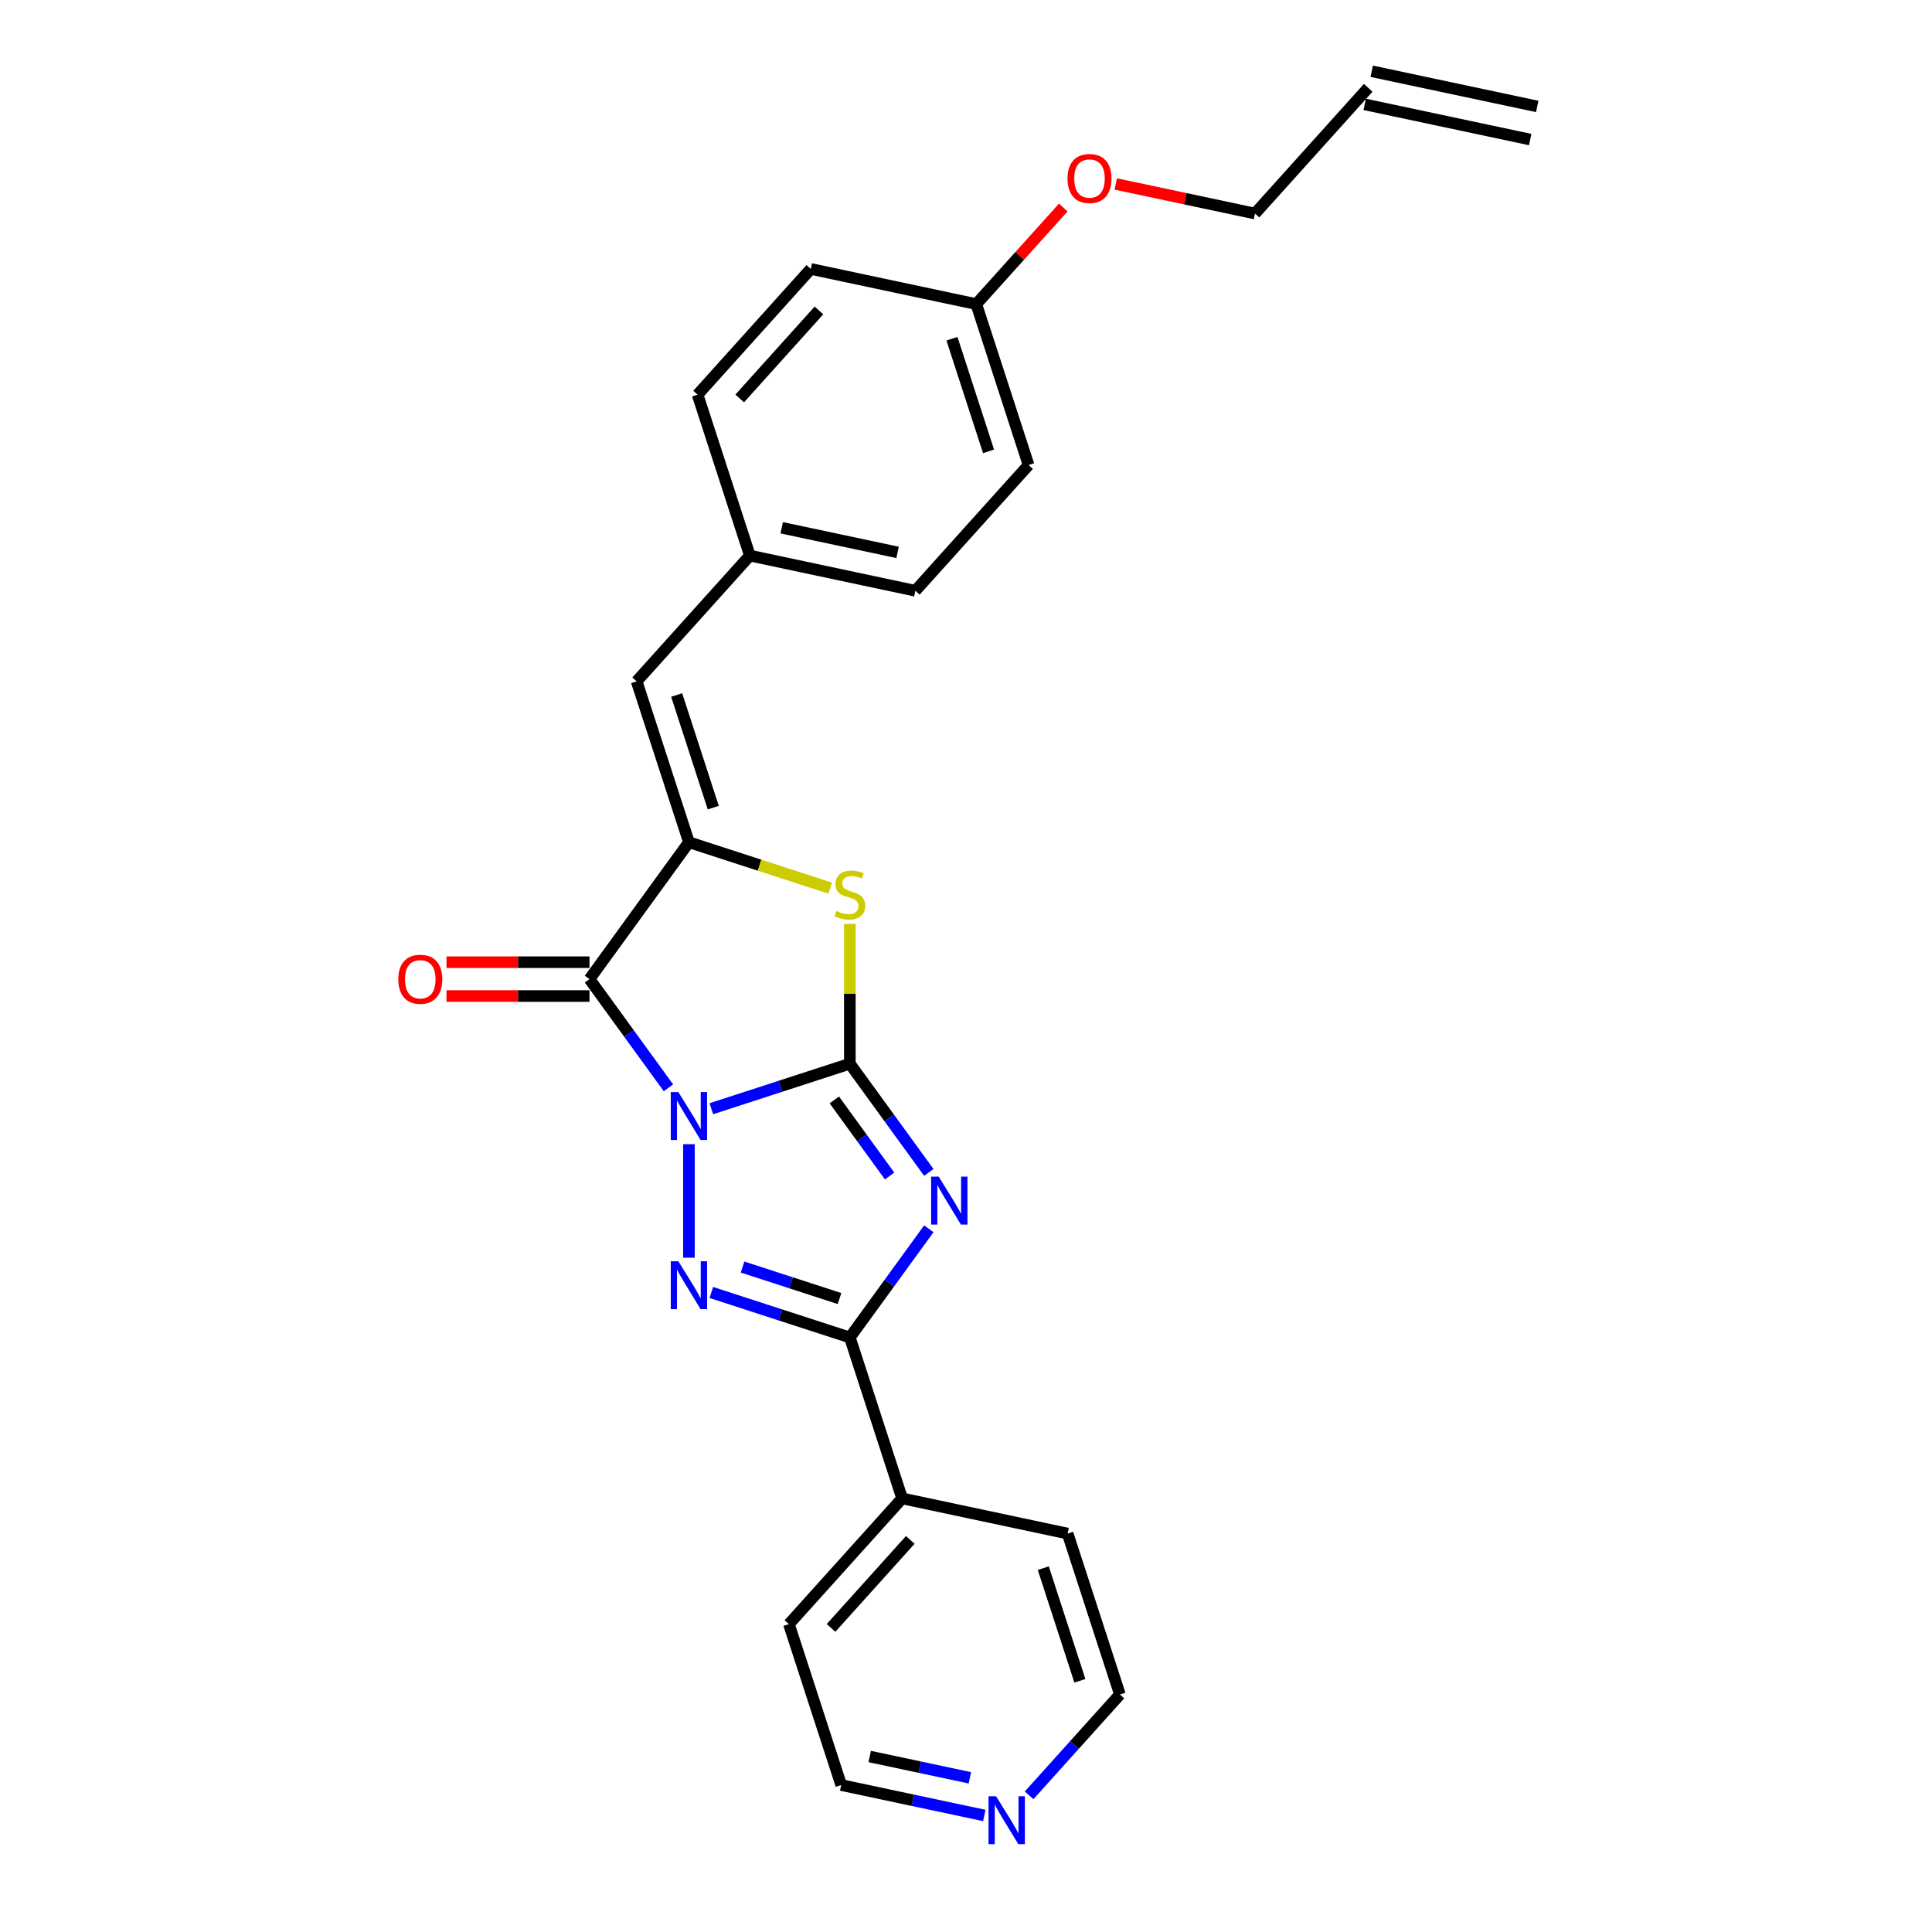 <?xml version='1.0' encoding='iso-8859-1'?>
<svg version='1.1' baseProfile='full'
              xmlns='http://www.w3.org/2000/svg'
                      xmlns:rdkit='http://www.rdkit.org/xml'
                      xmlns:xlink='http://www.w3.org/1999/xlink'
                  xml:space='preserve'
width='1000px' height='1000px' viewBox='0 0 1000 1000'>
<!-- END OF HEADER -->
<rect style='opacity:1.0;fill:#FFFFFF;stroke:none' width='1000' height='1000' x='0' y='0'> </rect>
<path class='bond-0' d='M 368.184,573.873 L 404.031,562.226' style='fill:none;fill-rule:evenodd;stroke:#0000FF;stroke-width:6px;stroke-linecap:butt;stroke-linejoin:miter;stroke-opacity:1' />
<path class='bond-0' d='M 404.031,562.226 L 439.878,550.578' style='fill:none;fill-rule:evenodd;stroke:#000000;stroke-width:6px;stroke-linecap:butt;stroke-linejoin:miter;stroke-opacity:1' />
<path class='bond-2' d='M 356.589,592.231 L 356.589,650.99' style='fill:none;fill-rule:evenodd;stroke:#0000FF;stroke-width:6px;stroke-linecap:butt;stroke-linejoin:miter;stroke-opacity:1' />
<path class='bond-3' d='M 345.989,563.05 L 325.551,534.921' style='fill:none;fill-rule:evenodd;stroke:#0000FF;stroke-width:6px;stroke-linecap:butt;stroke-linejoin:miter;stroke-opacity:1' />
<path class='bond-3' d='M 325.551,534.921 L 305.114,506.791' style='fill:none;fill-rule:evenodd;stroke:#000000;stroke-width:6px;stroke-linecap:butt;stroke-linejoin:miter;stroke-opacity:1' />
<path class='bond-1' d='M 439.878,550.578 L 460.316,578.708' style='fill:none;fill-rule:evenodd;stroke:#000000;stroke-width:6px;stroke-linecap:butt;stroke-linejoin:miter;stroke-opacity:1' />
<path class='bond-1' d='M 460.316,578.708 L 480.753,606.838' style='fill:none;fill-rule:evenodd;stroke:#0000FF;stroke-width:6px;stroke-linecap:butt;stroke-linejoin:miter;stroke-opacity:1' />
<path class='bond-1' d='M 431.839,569.312 L 446.146,589.003' style='fill:none;fill-rule:evenodd;stroke:#000000;stroke-width:6px;stroke-linecap:butt;stroke-linejoin:miter;stroke-opacity:1' />
<path class='bond-1' d='M 446.146,589.003 L 460.452,608.694' style='fill:none;fill-rule:evenodd;stroke:#0000FF;stroke-width:6px;stroke-linecap:butt;stroke-linejoin:miter;stroke-opacity:1' />
<path class='bond-6' d='M 439.878,550.578 L 439.878,514.401' style='fill:none;fill-rule:evenodd;stroke:#000000;stroke-width:6px;stroke-linecap:butt;stroke-linejoin:miter;stroke-opacity:1' />
<path class='bond-6' d='M 439.878,514.401 L 439.878,478.224' style='fill:none;fill-rule:evenodd;stroke:#CCCC00;stroke-width:6px;stroke-linecap:butt;stroke-linejoin:miter;stroke-opacity:1' />
<path class='bond-25' d='M 480.753,636.018 L 460.316,664.148' style='fill:none;fill-rule:evenodd;stroke:#0000FF;stroke-width:6px;stroke-linecap:butt;stroke-linejoin:miter;stroke-opacity:1' />
<path class='bond-25' d='M 460.316,664.148 L 439.878,692.278' style='fill:none;fill-rule:evenodd;stroke:#000000;stroke-width:6px;stroke-linecap:butt;stroke-linejoin:miter;stroke-opacity:1' />
<path class='bond-5' d='M 368.184,668.983 L 404.031,680.631' style='fill:none;fill-rule:evenodd;stroke:#0000FF;stroke-width:6px;stroke-linecap:butt;stroke-linejoin:miter;stroke-opacity:1' />
<path class='bond-5' d='M 404.031,680.631 L 439.878,692.278' style='fill:none;fill-rule:evenodd;stroke:#000000;stroke-width:6px;stroke-linecap:butt;stroke-linejoin:miter;stroke-opacity:1' />
<path class='bond-5' d='M 384.351,655.82 L 409.444,663.973' style='fill:none;fill-rule:evenodd;stroke:#0000FF;stroke-width:6px;stroke-linecap:butt;stroke-linejoin:miter;stroke-opacity:1' />
<path class='bond-5' d='M 409.444,663.973 L 434.537,672.126' style='fill:none;fill-rule:evenodd;stroke:#000000;stroke-width:6px;stroke-linecap:butt;stroke-linejoin:miter;stroke-opacity:1' />
<path class='bond-4' d='M 305.114,506.791 L 356.589,435.941' style='fill:none;fill-rule:evenodd;stroke:#000000;stroke-width:6px;stroke-linecap:butt;stroke-linejoin:miter;stroke-opacity:1' />
<path class='bond-8' d='M 305.114,498.033 L 268.113,498.033' style='fill:none;fill-rule:evenodd;stroke:#000000;stroke-width:6px;stroke-linecap:butt;stroke-linejoin:miter;stroke-opacity:1' />
<path class='bond-8' d='M 268.113,498.033 L 231.113,498.033' style='fill:none;fill-rule:evenodd;stroke:#FF0000;stroke-width:6px;stroke-linecap:butt;stroke-linejoin:miter;stroke-opacity:1' />
<path class='bond-8' d='M 305.114,515.548 L 268.113,515.548' style='fill:none;fill-rule:evenodd;stroke:#000000;stroke-width:6px;stroke-linecap:butt;stroke-linejoin:miter;stroke-opacity:1' />
<path class='bond-8' d='M 268.113,515.548 L 231.113,515.548' style='fill:none;fill-rule:evenodd;stroke:#FF0000;stroke-width:6px;stroke-linecap:butt;stroke-linejoin:miter;stroke-opacity:1' />
<path class='bond-7' d='M 356.589,435.941 L 329.527,352.652' style='fill:none;fill-rule:evenodd;stroke:#000000;stroke-width:6px;stroke-linecap:butt;stroke-linejoin:miter;stroke-opacity:1' />
<path class='bond-7' d='M 369.188,418.035 L 350.244,359.733' style='fill:none;fill-rule:evenodd;stroke:#000000;stroke-width:6px;stroke-linecap:butt;stroke-linejoin:miter;stroke-opacity:1' />
<path class='bond-26' d='M 356.589,435.941 L 393.163,447.824' style='fill:none;fill-rule:evenodd;stroke:#000000;stroke-width:6px;stroke-linecap:butt;stroke-linejoin:miter;stroke-opacity:1' />
<path class='bond-26' d='M 393.163,447.824 L 429.737,459.708' style='fill:none;fill-rule:evenodd;stroke:#CCCC00;stroke-width:6px;stroke-linecap:butt;stroke-linejoin:miter;stroke-opacity:1' />
<path class='bond-9' d='M 439.878,692.278 L 466.94,775.567' style='fill:none;fill-rule:evenodd;stroke:#000000;stroke-width:6px;stroke-linecap:butt;stroke-linejoin:miter;stroke-opacity:1' />
<path class='bond-11' d='M 329.527,352.652 L 388.126,287.571' style='fill:none;fill-rule:evenodd;stroke:#000000;stroke-width:6px;stroke-linecap:butt;stroke-linejoin:miter;stroke-opacity:1' />
<path class='bond-23' d='M 466.94,775.567 L 552.602,793.775' style='fill:none;fill-rule:evenodd;stroke:#000000;stroke-width:6px;stroke-linecap:butt;stroke-linejoin:miter;stroke-opacity:1' />
<path class='bond-24' d='M 466.94,775.567 L 408.341,840.648' style='fill:none;fill-rule:evenodd;stroke:#000000;stroke-width:6px;stroke-linecap:butt;stroke-linejoin:miter;stroke-opacity:1' />
<path class='bond-24' d='M 471.167,797.049 L 430.147,842.606' style='fill:none;fill-rule:evenodd;stroke:#000000;stroke-width:6px;stroke-linecap:butt;stroke-linejoin:miter;stroke-opacity:1' />
<path class='bond-10' d='M 509.47,939.68 L 472.437,931.809' style='fill:none;fill-rule:evenodd;stroke:#0000FF;stroke-width:6px;stroke-linecap:butt;stroke-linejoin:miter;stroke-opacity:1' />
<path class='bond-10' d='M 472.437,931.809 L 435.403,923.937' style='fill:none;fill-rule:evenodd;stroke:#000000;stroke-width:6px;stroke-linecap:butt;stroke-linejoin:miter;stroke-opacity:1' />
<path class='bond-10' d='M 502.001,920.186 L 476.078,914.676' style='fill:none;fill-rule:evenodd;stroke:#0000FF;stroke-width:6px;stroke-linecap:butt;stroke-linejoin:miter;stroke-opacity:1' />
<path class='bond-10' d='M 476.078,914.676 L 450.155,909.166' style='fill:none;fill-rule:evenodd;stroke:#000000;stroke-width:6px;stroke-linecap:butt;stroke-linejoin:miter;stroke-opacity:1' />
<path class='bond-27' d='M 532.66,929.267 L 556.162,903.166' style='fill:none;fill-rule:evenodd;stroke:#0000FF;stroke-width:6px;stroke-linecap:butt;stroke-linejoin:miter;stroke-opacity:1' />
<path class='bond-27' d='M 556.162,903.166 L 579.664,877.064' style='fill:none;fill-rule:evenodd;stroke:#000000;stroke-width:6px;stroke-linecap:butt;stroke-linejoin:miter;stroke-opacity:1' />
<path class='bond-15' d='M 388.126,287.571 L 361.064,204.282' style='fill:none;fill-rule:evenodd;stroke:#000000;stroke-width:6px;stroke-linecap:butt;stroke-linejoin:miter;stroke-opacity:1' />
<path class='bond-16' d='M 388.126,287.571 L 473.788,305.779' style='fill:none;fill-rule:evenodd;stroke:#000000;stroke-width:6px;stroke-linecap:butt;stroke-linejoin:miter;stroke-opacity:1' />
<path class='bond-16' d='M 404.617,273.17 L 464.58,285.915' style='fill:none;fill-rule:evenodd;stroke:#000000;stroke-width:6px;stroke-linecap:butt;stroke-linejoin:miter;stroke-opacity:1' />
<path class='bond-12' d='M 708.185,45.455 L 649.585,110.536' style='fill:none;fill-rule:evenodd;stroke:#000000;stroke-width:6px;stroke-linecap:butt;stroke-linejoin:miter;stroke-opacity:1' />
<path class='bond-13' d='M 706.364,54.021 L 792.025,72.229' style='fill:none;fill-rule:evenodd;stroke:#000000;stroke-width:6px;stroke-linecap:butt;stroke-linejoin:miter;stroke-opacity:1' />
<path class='bond-13' d='M 710.005,36.888 L 795.667,55.096' style='fill:none;fill-rule:evenodd;stroke:#000000;stroke-width:6px;stroke-linecap:butt;stroke-linejoin:miter;stroke-opacity:1' />
<path class='bond-14' d='M 505.325,157.409 L 532.387,240.698' style='fill:none;fill-rule:evenodd;stroke:#000000;stroke-width:6px;stroke-linecap:butt;stroke-linejoin:miter;stroke-opacity:1' />
<path class='bond-14' d='M 492.726,175.315 L 511.67,233.617' style='fill:none;fill-rule:evenodd;stroke:#000000;stroke-width:6px;stroke-linecap:butt;stroke-linejoin:miter;stroke-opacity:1' />
<path class='bond-19' d='M 505.325,157.409 L 527.837,132.406' style='fill:none;fill-rule:evenodd;stroke:#000000;stroke-width:6px;stroke-linecap:butt;stroke-linejoin:miter;stroke-opacity:1' />
<path class='bond-19' d='M 527.837,132.406 L 550.35,107.403' style='fill:none;fill-rule:evenodd;stroke:#FF0000;stroke-width:6px;stroke-linecap:butt;stroke-linejoin:miter;stroke-opacity:1' />
<path class='bond-28' d='M 505.325,157.409 L 419.663,139.201' style='fill:none;fill-rule:evenodd;stroke:#000000;stroke-width:6px;stroke-linecap:butt;stroke-linejoin:miter;stroke-opacity:1' />
<path class='bond-17' d='M 361.064,204.282 L 419.663,139.201' style='fill:none;fill-rule:evenodd;stroke:#000000;stroke-width:6px;stroke-linecap:butt;stroke-linejoin:miter;stroke-opacity:1' />
<path class='bond-17' d='M 382.87,206.24 L 423.89,160.683' style='fill:none;fill-rule:evenodd;stroke:#000000;stroke-width:6px;stroke-linecap:butt;stroke-linejoin:miter;stroke-opacity:1' />
<path class='bond-18' d='M 473.788,305.779 L 532.387,240.698' style='fill:none;fill-rule:evenodd;stroke:#000000;stroke-width:6px;stroke-linecap:butt;stroke-linejoin:miter;stroke-opacity:1' />
<path class='bond-20' d='M 577.498,95.213 L 613.542,102.874' style='fill:none;fill-rule:evenodd;stroke:#FF0000;stroke-width:6px;stroke-linecap:butt;stroke-linejoin:miter;stroke-opacity:1' />
<path class='bond-20' d='M 613.542,102.874 L 649.585,110.536' style='fill:none;fill-rule:evenodd;stroke:#000000;stroke-width:6px;stroke-linecap:butt;stroke-linejoin:miter;stroke-opacity:1' />
<path class='bond-21' d='M 579.664,877.064 L 552.602,793.775' style='fill:none;fill-rule:evenodd;stroke:#000000;stroke-width:6px;stroke-linecap:butt;stroke-linejoin:miter;stroke-opacity:1' />
<path class='bond-21' d='M 558.947,869.983 L 540.003,811.681' style='fill:none;fill-rule:evenodd;stroke:#000000;stroke-width:6px;stroke-linecap:butt;stroke-linejoin:miter;stroke-opacity:1' />
<path class='bond-22' d='M 435.403,923.937 L 408.341,840.648' style='fill:none;fill-rule:evenodd;stroke:#000000;stroke-width:6px;stroke-linecap:butt;stroke-linejoin:miter;stroke-opacity:1' />
<path  class='atom-0' d='M 351.107 565.24
L 359.234 578.376
Q 360.04 579.672, 361.336 582.019
Q 362.632 584.366, 362.702 584.506
L 362.702 565.24
L 365.995 565.24
L 365.995 590.041
L 362.597 590.041
L 353.874 575.679
Q 352.859 573.997, 351.773 572.071
Q 350.722 570.144, 350.406 569.549
L 350.406 590.041
L 347.184 590.041
L 347.184 565.24
L 351.107 565.24
' fill='#0000FF'/>
<path  class='atom-2' d='M 485.871 609.027
L 493.998 622.164
Q 494.804 623.46, 496.1 625.807
Q 497.396 628.154, 497.466 628.294
L 497.466 609.027
L 500.759 609.027
L 500.759 633.829
L 497.361 633.829
L 488.639 619.466
Q 487.623 617.785, 486.537 615.858
Q 485.486 613.932, 485.171 613.336
L 485.171 633.829
L 481.948 633.829
L 481.948 609.027
L 485.871 609.027
' fill='#0000FF'/>
<path  class='atom-3' d='M 351.107 652.815
L 359.234 665.951
Q 360.04 667.247, 361.336 669.594
Q 362.632 671.941, 362.702 672.082
L 362.702 652.815
L 365.995 652.815
L 365.995 677.616
L 362.597 677.616
L 353.874 663.254
Q 352.859 661.573, 351.773 659.646
Q 350.722 657.719, 350.406 657.124
L 350.406 677.616
L 347.184 677.616
L 347.184 652.815
L 351.107 652.815
' fill='#0000FF'/>
<path  class='atom-7' d='M 432.872 471.515
Q 433.152 471.62, 434.308 472.111
Q 435.464 472.601, 436.725 472.917
Q 438.022 473.197, 439.283 473.197
Q 441.63 473.197, 442.996 472.076
Q 444.362 470.92, 444.362 468.923
Q 444.362 467.557, 443.661 466.716
Q 442.996 465.876, 441.945 465.42
Q 440.894 464.965, 439.143 464.439
Q 436.936 463.774, 435.605 463.143
Q 434.308 462.513, 433.363 461.182
Q 432.452 459.85, 432.452 457.608
Q 432.452 454.491, 434.554 452.564
Q 436.69 450.637, 440.894 450.637
Q 443.767 450.637, 447.024 452.004
L 446.219 454.701
Q 443.241 453.475, 440.999 453.475
Q 438.582 453.475, 437.251 454.491
Q 435.92 455.472, 435.955 457.188
Q 435.955 458.519, 436.62 459.325
Q 437.321 460.131, 438.302 460.586
Q 439.318 461.041, 440.999 461.567
Q 443.241 462.267, 444.572 462.968
Q 445.903 463.669, 446.849 465.105
Q 447.83 466.506, 447.83 468.923
Q 447.83 472.356, 445.518 474.213
Q 443.241 476.034, 439.423 476.034
Q 437.216 476.034, 435.534 475.544
Q 433.888 475.088, 431.926 474.283
L 432.872 471.515
' fill='#CCCC00'/>
<path  class='atom-9' d='M 206.154 506.861
Q 206.154 500.906, 209.096 497.578
Q 212.039 494.25, 217.539 494.25
Q 223.038 494.25, 225.981 497.578
Q 228.923 500.906, 228.923 506.861
Q 228.923 512.886, 225.946 516.319
Q 222.968 519.717, 217.539 519.717
Q 212.074 519.717, 209.096 516.319
Q 206.154 512.921, 206.154 506.861
M 217.539 516.914
Q 221.322 516.914, 223.354 514.392
Q 225.42 511.835, 225.42 506.861
Q 225.42 501.992, 223.354 499.539
Q 221.322 497.052, 217.539 497.052
Q 213.755 497.052, 211.689 499.504
Q 209.657 501.957, 209.657 506.861
Q 209.657 511.87, 211.689 514.392
Q 213.755 516.914, 217.539 516.914
' fill='#FF0000'/>
<path  class='atom-11' d='M 515.583 929.744
L 523.71 942.88
Q 524.515 944.177, 525.811 946.524
Q 527.108 948.871, 527.178 949.011
L 527.178 929.744
L 530.47 929.744
L 530.47 954.545
L 527.073 954.545
L 518.35 940.183
Q 517.334 938.502, 516.248 936.575
Q 515.197 934.648, 514.882 934.053
L 514.882 954.545
L 511.659 954.545
L 511.659 929.744
L 515.583 929.744
' fill='#0000FF'/>
<path  class='atom-20' d='M 552.539 92.398
Q 552.539 86.443, 555.482 83.115
Q 558.424 79.787, 563.924 79.787
Q 569.424 79.787, 572.366 83.115
Q 575.309 86.443, 575.309 92.398
Q 575.309 98.423, 572.331 101.856
Q 569.354 105.254, 563.924 105.254
Q 558.459 105.254, 555.482 101.856
Q 552.539 98.458, 552.539 92.398
M 563.924 102.451
Q 567.707 102.451, 569.739 99.929
Q 571.806 97.372, 571.806 92.398
Q 571.806 87.529, 569.739 85.076
Q 567.707 82.589, 563.924 82.589
Q 560.141 82.589, 558.074 85.041
Q 556.042 87.493, 556.042 92.398
Q 556.042 97.407, 558.074 99.929
Q 560.141 102.451, 563.924 102.451
' fill='#FF0000'/>
</svg>
